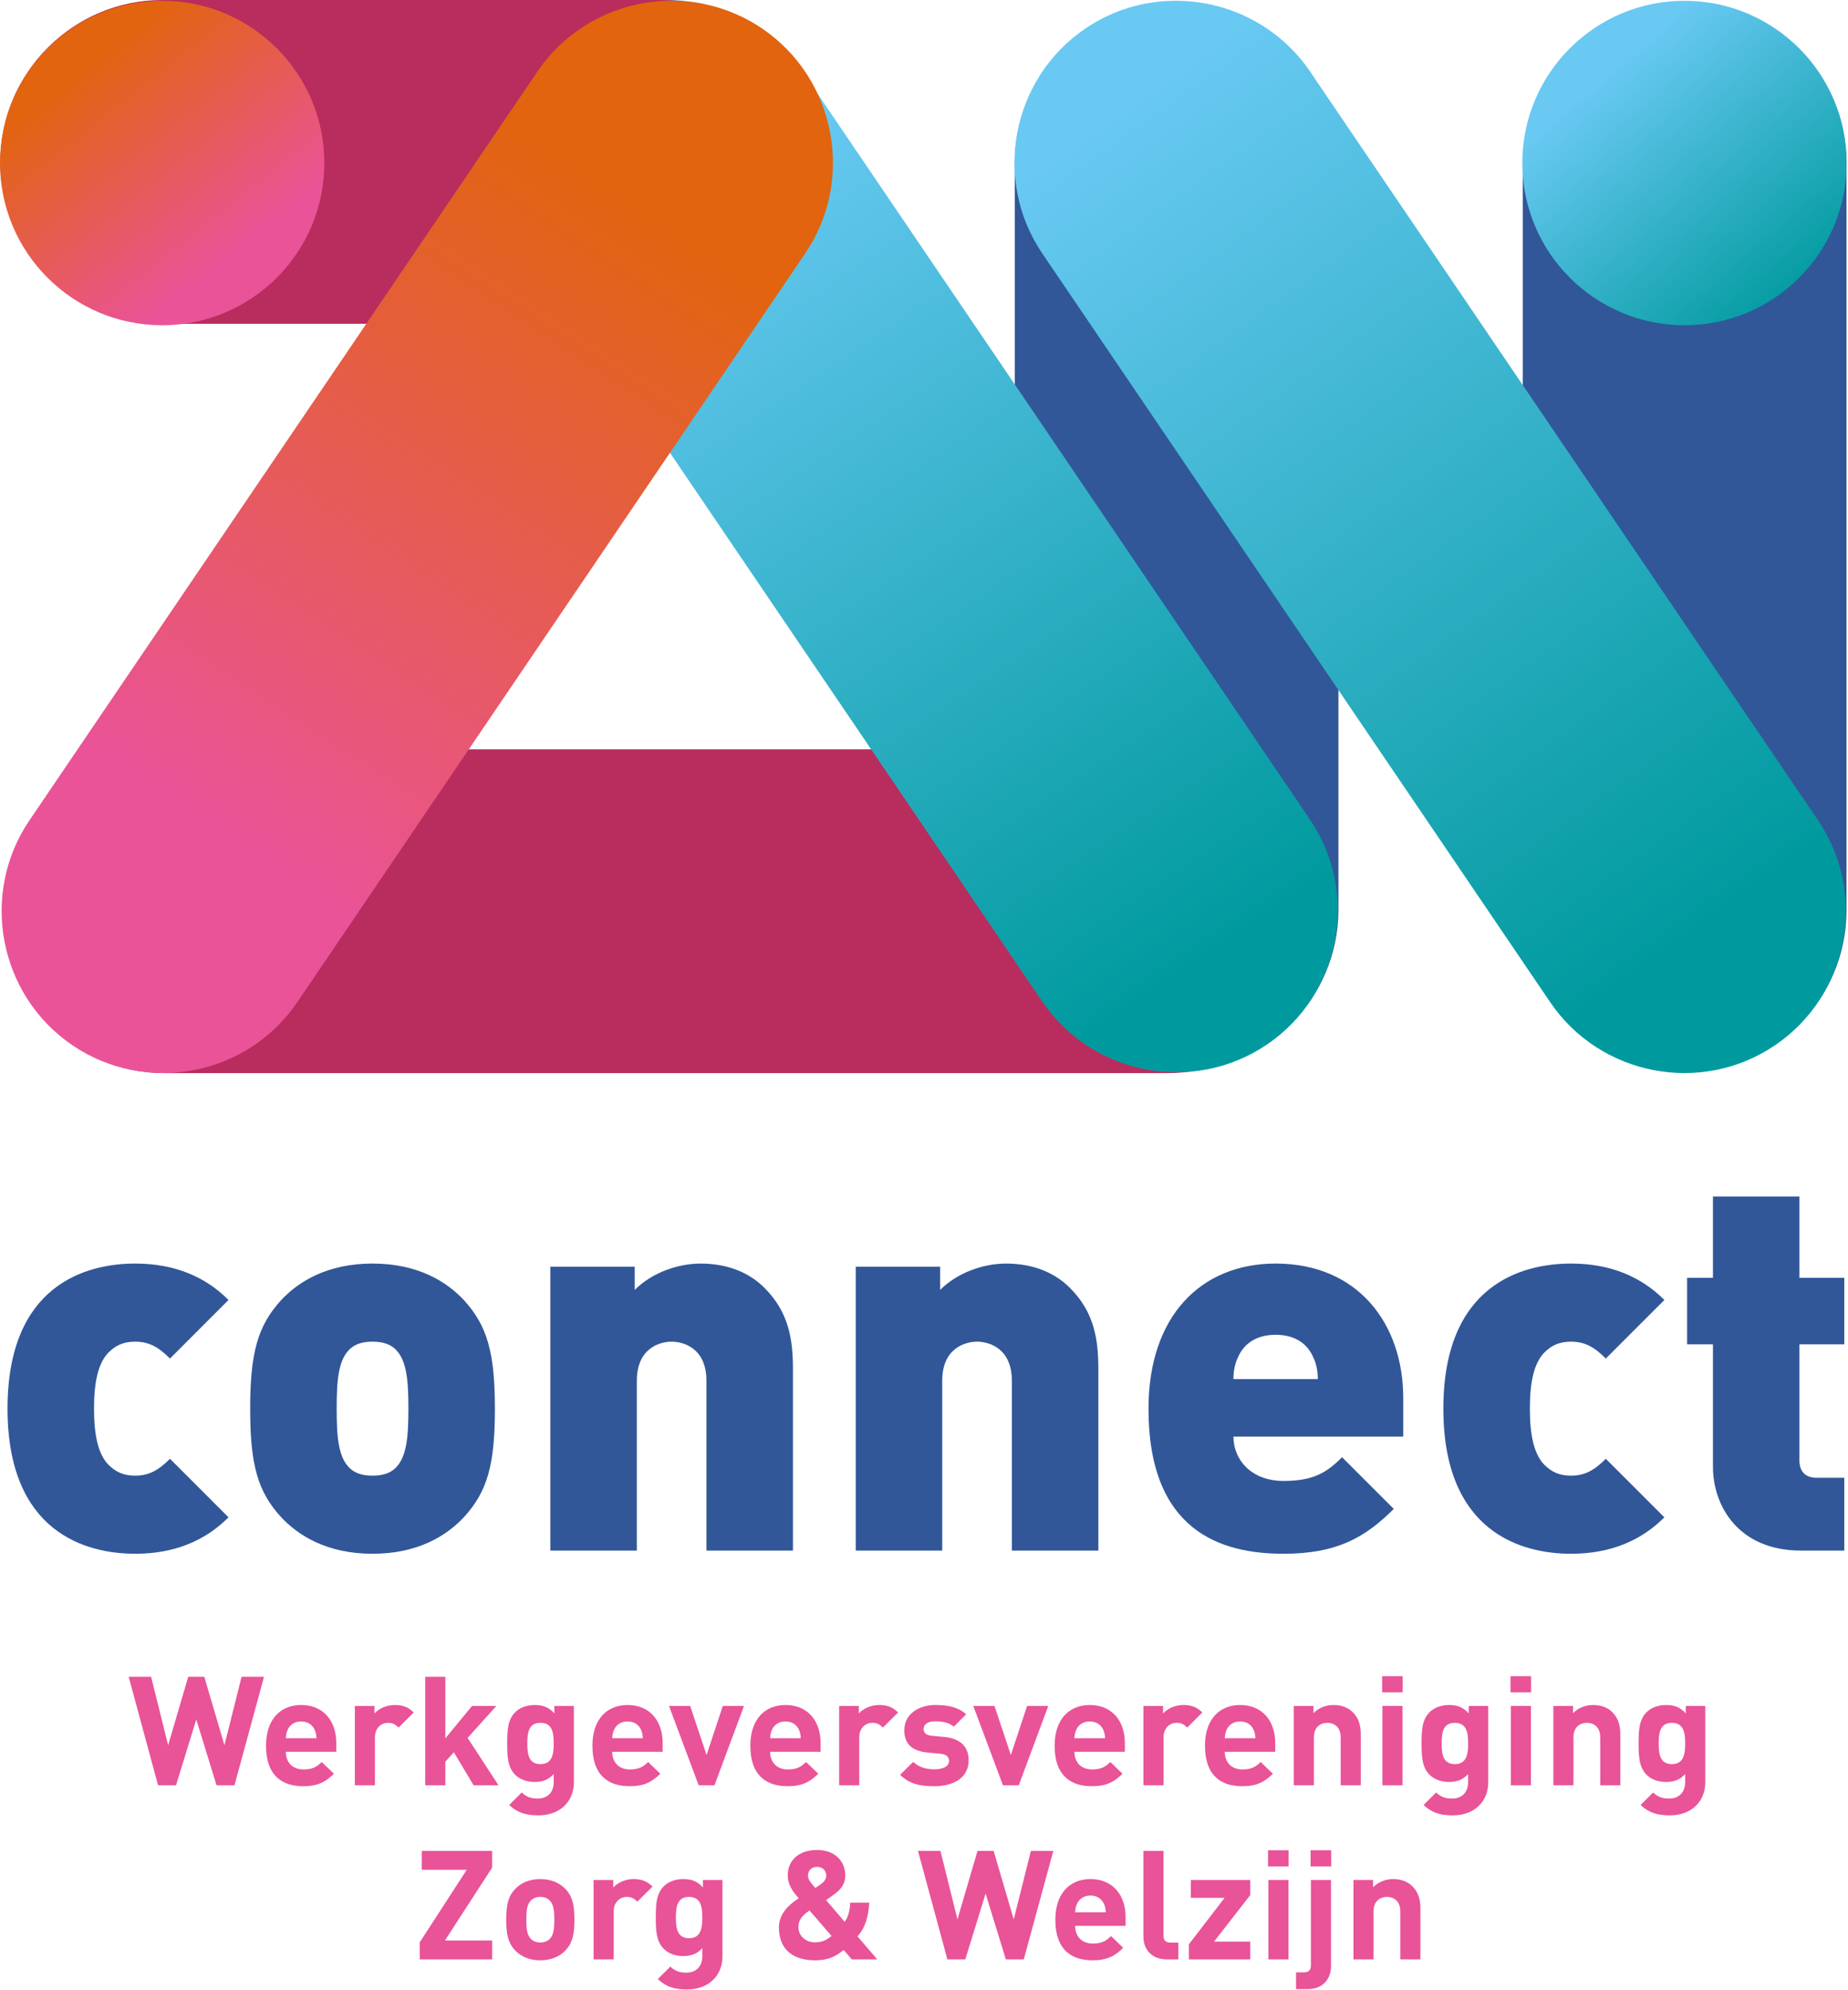 <?xml version="1.0" encoding="UTF-8"?>
<svg xmlns="http://www.w3.org/2000/svg" xmlns:xlink="http://www.w3.org/1999/xlink" xmlns:serif="http://www.serif.com/" width="354px" height="381px" xml:space="preserve" style="fill-rule:evenodd;clip-rule:evenodd;stroke-linejoin:round;stroke-miterlimit:2;">
    <path d="M223.723,205.484l-192.192,-0c-17.05,-0 -31,-13.95 -31,-31c0,-17.05 13.95,-31.004 31,-31.004l192.192,-0c17.054,-0 31,13.954 31,31.004c-0,17.05 -13.946,31 -31,31" style="fill:#b82d5d;fill-rule:nonzero;"></path>
    <path d="M194.386,31.275l-0,142.921c-0,17.05 13.95,31 31,31c17.054,0 31.004,-13.95 31.004,-31l0,-142.921c0,-17.05 -13.95,-31 -31.004,-31c-17.05,0 -31,13.95 -31,31" style="fill:#315799;fill-rule:nonzero;"></path>
    <path d="M291.706,31.422l0,142.921c0,17.05 13.95,31.004 31,31.004c17.05,-0 31.004,-13.954 31.004,-31.004l0,-142.921c0,-17.05 -13.954,-31 -31.004,-31c-17.05,-0 -31,13.95 -31,31" style="fill:#315799;fill-rule:nonzero;"></path>
    <path d="M110.579,5.317c-14.112,9.579 -17.821,28.954 -8.246,43.062l97.305,143.383c9.57,14.105 28.95,17.813 43.062,8.242c14.108,-9.575 17.817,-28.954 8.242,-43.062l-97.3,-143.379c-5.979,-8.809 -15.779,-13.563 -25.729,-13.563c-5.988,-0 -12.034,1.721 -17.334,5.317Z" style="fill:url(#_Linear1);fill-rule:nonzero;"></path>
    <path d="M207.9,5.467c-14.112,9.575 -17.821,28.95 -8.246,43.058l97.304,143.383c9.575,14.105 28.95,17.817 43.063,8.242c14.108,-9.575 17.817,-28.95 8.242,-43.062l-97.3,-143.375c-5.98,-8.809 -15.78,-13.567 -25.73,-13.567c-5.991,-0 -12.033,1.721 -17.333,5.321Z" style="fill:url(#_Linear2);fill-rule:nonzero;"></path>
    <path d="M291.613,31.215c-0,17.145 13.92,31.064 31.066,31.064c17.146,0 31.067,-13.919 31.067,-31.064c-0,-17.145 -13.921,-31.065 -31.067,-31.065c-17.146,-0 -31.066,13.92 -31.066,31.065Z" style="fill:url(#_Linear3);"></path>
    <path d="M127.013,62.005l-95.95,-0c-17.05,-0 -31.004,-13.95 -31.004,-31c0,-17.055 13.954,-31.005 31.004,-31.005l95.95,0c17.05,0 31,13.95 31,31.005c0,17.05 -13.95,31 -31,31" style="fill:#b82d5d;fill-rule:nonzero;"></path>
    <path d="M102.938,13.713l-97.305,143.374c-9.575,14.113 -5.866,33.488 8.246,43.063c14.109,9.575 33.484,5.863 43.059,-8.242l97.304,-143.383c9.571,-14.108 5.862,-33.483 -8.242,-43.058c-5.304,-3.6 -11.35,-5.321 -17.337,-5.321c-9.95,-0 -19.75,4.758 -25.725,13.567Z" style="fill:url(#_Linear4);fill-rule:nonzero;"></path>
    <path d="M0,31.215c0,17.145 13.92,31.064 31.065,31.064c17.145,0 31.064,-13.919 31.064,-31.064c0,-17.145 -13.919,-31.065 -31.064,-31.065c-17.145,-0 -31.065,13.92 -31.065,31.065Z" style="fill:url(#_Linear5);"></path>
    <path d="M25.893,297.515c-9.395,-0 -24.45,-4.042 -24.45,-27.784c0,-23.741 15.055,-27.783 24.45,-27.783c7.58,-0 13.438,2.525 17.88,6.971l-11.213,11.216c-2.121,-2.125 -3.937,-3.233 -6.667,-3.233c-2.225,0 -3.737,0.704 -5.154,2.117c-1.921,2.021 -2.729,5.558 -2.729,10.712c0,5.15 0.808,8.688 2.729,10.709c1.417,1.412 2.929,2.12 5.154,2.12c2.73,0 4.546,-1.112 6.667,-3.233l11.213,11.213c-4.442,4.445 -10.3,6.975 -17.88,6.975" style="fill:#315799;fill-rule:nonzero;"></path>
    <path d="M75.806,258.415c-1.008,-1.009 -2.425,-1.513 -4.446,-1.513c-2.021,0 -3.433,0.504 -4.446,1.513c-2.121,2.12 -2.421,5.958 -2.421,11.316c0,5.354 0.3,9.196 2.421,11.317c1.013,1.008 2.425,1.512 4.446,1.512c2.021,0 3.438,-0.504 4.446,-1.512c2.121,-2.121 2.425,-5.963 2.425,-11.317c-0,-5.358 -0.304,-9.196 -2.425,-11.316m13.033,32.125c-3.233,3.437 -8.687,6.975 -17.479,6.975c-8.792,-0 -14.246,-3.538 -17.479,-6.975c-4.546,-4.946 -5.958,-10.1 -5.958,-20.809c-0,-10.608 1.412,-15.862 5.958,-20.812c3.233,-3.438 8.687,-6.971 17.479,-6.971c8.792,-0 14.246,3.533 17.479,6.971c4.546,4.95 5.963,10.204 5.963,20.812c-0,10.709 -1.417,15.863 -5.963,20.809" style="fill:#315799;fill-rule:nonzero;"></path>
    <path d="M135.323,296.908l-0,-32.533c-0,-6.262 -4.442,-7.475 -6.667,-7.475c-2.221,0 -6.666,1.213 -6.666,7.475l-0,32.533l-16.571,0l-0,-54.358l16.166,0l0,4.446c3.33,-3.333 8.284,-5.046 12.625,-5.046c5.159,0 9.296,1.713 12.225,4.646c4.65,4.642 5.459,9.796 5.459,15.558l-0,34.754l-16.571,0Z" style="fill:#315799;fill-rule:nonzero;"></path>
    <path d="M193.83,296.908l0,-32.533c0,-6.262 -4.445,-7.475 -6.666,-7.475c-2.225,0 -6.671,1.213 -6.671,7.475l-0,32.533l-16.567,0l0,-54.358l16.163,0l-0,4.446c3.333,-3.333 8.283,-5.046 12.629,-5.046c5.154,0 9.296,1.713 12.229,4.646c4.646,4.642 5.454,9.796 5.454,15.558l0,34.754l-16.571,0Z" style="fill:#315799;fill-rule:nonzero;"></path>
    <path d="M251.529,259.827c-1.008,-2.321 -3.233,-4.242 -7.171,-4.242c-3.941,0 -6.166,1.921 -7.179,4.242c-0.704,1.417 -0.904,2.929 -0.904,4.242l16.163,-0c-0,-1.313 -0.2,-2.825 -0.909,-4.242m-15.254,15.254c0,4.446 3.433,8.488 9.596,8.488c5.758,-0 8.287,-1.617 11.212,-4.542l9.905,9.9c-5.559,5.558 -11.013,8.588 -21.117,8.588c-12.021,-0 -25.867,-4.342 -25.867,-27.784c0,-17.783 10.109,-27.783 24.354,-27.783c15.759,-0 24.446,11.512 24.446,25.762l0,7.371l-32.529,0Z" style="fill:#315799;fill-rule:nonzero;"></path>
    <path d="M300.942,297.515c-9.396,-0 -24.454,-4.042 -24.454,-27.784c-0,-23.741 15.058,-27.783 24.454,-27.783c7.579,-0 13.437,2.525 17.883,6.971l-11.217,11.216c-2.12,-2.125 -3.937,-3.233 -6.666,-3.233c-2.225,0 -3.738,0.704 -5.15,2.117c-1.925,2.021 -2.734,5.558 -2.734,10.712c0,5.15 0.809,8.688 2.734,10.709c1.412,1.412 2.925,2.12 5.15,2.12c2.729,0 4.546,-1.112 6.666,-3.233l11.217,11.213c-4.446,4.445 -10.304,6.975 -17.883,6.975" style="fill:#315799;fill-rule:nonzero;"></path>
    <path d="M345,296.908c-12.021,0 -16.871,-8.587 -16.871,-16.062l0,-23.438l-4.95,0l0,-12.733l4.95,0l0,-15.558l16.567,-0l-0,15.558l8.592,0l-0,12.733l-8.592,0l-0,22.225c-0,2.121 1.117,3.334 3.333,3.334l5.259,-0l-0,13.941l-8.288,0Z" style="fill:#315799;fill-rule:nonzero;"></path>
    <path d="M44.916,341.852l-3.438,0l-3.879,-12.608l-3.883,12.608l-3.438,0l-5.629,-20.779l4.3,-0l3.259,13.108l3.85,-13.108l3.079,-0l3.854,13.108l3.287,-13.108l4.296,-0l-5.658,20.779Z" style="fill:#e95398;fill-rule:nonzero;"></path>
    <path d="M60.266,331.202c-0.416,-0.908 -1.275,-1.579 -2.579,-1.579c-1.304,-0 -2.162,0.671 -2.575,1.579c-0.237,0.554 -0.325,0.963 -0.358,1.633l5.866,0c-0.029,-0.67 -0.116,-1.079 -0.354,-1.633m-5.512,4.229c-0,1.959 1.216,3.384 3.379,3.384c1.692,-0 2.517,-0.463 3.496,-1.425l2.341,2.245c-1.57,1.546 -3.083,2.392 -5.866,2.392c-3.646,0 -7.142,-1.633 -7.142,-7.792c0,-4.962 2.725,-7.762 6.725,-7.762c4.3,-0 6.729,3.096 6.729,7.267l0,1.691l-9.662,0Z" style="fill:#e95398;fill-rule:nonzero;"></path>
    <path d="M76.355,330.794c-0.592,-0.588 -1.096,-0.909 -2.046,-0.909c-1.183,0 -2.487,0.88 -2.487,2.805l-0,9.162l-3.85,0l-0,-15.204l3.762,-0l0,1.458c0.742,-0.871 2.221,-1.633 3.879,-1.633c1.513,-0 2.58,0.383 3.646,1.429l-2.904,2.892Z" style="fill:#e95398;fill-rule:nonzero;"></path>
    <path d="M90.727,341.852l-3.792,-6.333l-1.629,1.808l-0,4.525l-3.854,0l-0,-20.779l3.854,-0l-0,11.792l5.125,-6.217l4.65,-0l-5.508,6.129l5.925,9.075l-4.771,0Z" style="fill:#e95398;fill-rule:nonzero;"></path>
    <path d="M103.528,329.888c-2.284,-0 -2.517,1.929 -2.517,3.941c-0,2.013 0.233,3.967 2.517,3.967c2.279,-0 2.545,-1.954 2.545,-3.967c0,-2.012 -0.266,-3.941 -2.545,-3.941m-0.388,17.716c-2.371,0 -4,-0.471 -5.596,-1.983l2.4,-2.396c0.859,0.817 1.717,1.167 3.021,1.167c2.308,-0 3.108,-1.604 3.108,-3.15l0,-1.546c-1.004,1.108 -2.162,1.517 -3.675,1.517c-1.508,-0 -2.812,-0.496 -3.67,-1.342c-1.45,-1.429 -1.571,-3.388 -1.571,-6.042c-0,-2.658 0.121,-4.583 1.571,-6.012c0.858,-0.846 2.191,-1.342 3.704,-1.342c1.629,-0 2.696,0.437 3.762,1.604l0,-1.429l3.734,-0l-0,14.65c-0,3.65 -2.638,6.304 -6.788,6.304" style="fill:#e95398;fill-rule:nonzero;"></path>
    <path d="M122.788,331.202c-0.416,-0.908 -1.275,-1.579 -2.579,-1.579c-1.304,-0 -2.162,0.671 -2.575,1.579c-0.237,0.554 -0.325,0.963 -0.358,1.633l5.867,0c-0.03,-0.67 -0.117,-1.079 -0.355,-1.633m-5.512,4.229c-0,1.959 1.217,3.384 3.379,3.384c1.692,-0 2.517,-0.463 3.496,-1.425l2.342,2.245c-1.571,1.546 -3.084,2.392 -5.867,2.392c-3.646,0 -7.142,-1.633 -7.142,-7.792c0,-4.962 2.725,-7.762 6.725,-7.762c4.3,-0 6.729,3.096 6.729,7.267l0,1.691l-9.662,0Z" style="fill:#e95398;fill-rule:nonzero;"></path>
    <path d="M136.863,341.852l-3.025,0l-5.687,-15.204l4.058,-0l3.142,9.4l3.112,-9.4l4.059,-0l-5.659,15.204Z" style="fill:#e95398;fill-rule:nonzero;"></path>
    <path d="M153.041,331.202c-0.416,-0.908 -1.275,-1.579 -2.579,-1.579c-1.304,-0 -2.162,0.671 -2.575,1.579c-0.237,0.554 -0.325,0.963 -0.358,1.633l5.866,0c-0.029,-0.67 -0.116,-1.079 -0.354,-1.633m-5.512,4.229c-0,1.959 1.216,3.384 3.379,3.384c1.692,-0 2.517,-0.463 3.496,-1.425l2.341,2.245c-1.57,1.546 -3.083,2.392 -5.866,2.392c-3.646,0 -7.142,-1.633 -7.142,-7.792c0,-4.962 2.725,-7.762 6.725,-7.762c4.3,-0 6.729,3.096 6.729,7.267l0,1.691l-9.662,0Z" style="fill:#e95398;fill-rule:nonzero;"></path>
    <path d="M169.13,330.794c-0.591,-0.588 -1.095,-0.909 -2.045,-0.909c-1.184,0 -2.488,0.88 -2.488,2.805l0,9.162l-3.85,0l0,-15.204l3.763,-0l-0,1.458c0.741,-0.871 2.22,-1.633 3.879,-1.633c1.512,-0 2.579,0.383 3.646,1.429l-2.905,2.892Z" style="fill:#e95398;fill-rule:nonzero;"></path>
    <path d="M179,342.027c-2.429,0 -4.621,-0.262 -6.579,-2.187l2.521,-2.48c1.275,1.255 2.933,1.43 4.116,1.43c1.338,-0 2.73,-0.438 2.73,-1.575c-0,-0.759 -0.417,-1.288 -1.63,-1.405l-2.433,-0.229c-2.783,-0.266 -4.5,-1.462 -4.5,-4.262c0,-3.15 2.813,-4.846 5.954,-4.846c2.4,-0 4.413,0.412 5.896,1.783l-2.371,2.363c-0.887,-0.788 -2.25,-1.025 -3.583,-1.025c-1.542,-0 -2.196,0.704 -2.196,1.462c0,0.554 0.238,1.196 1.6,1.313l2.429,0.233c3.054,0.292 4.596,1.896 4.596,4.467c0,3.354 -2.904,4.958 -6.55,4.958" style="fill:#e95398;fill-rule:nonzero;"></path>
    <path d="M195.151,341.852l-3.025,0l-5.688,-15.204l4.059,-0l3.141,9.4l3.113,-9.4l4.058,-0l-5.658,15.204Z" style="fill:#e95398;fill-rule:nonzero;"></path>
    <path d="M211.329,331.202c-0.412,-0.908 -1.271,-1.579 -2.575,-1.579c-1.308,-0 -2.166,0.671 -2.579,1.579c-0.237,0.554 -0.325,0.963 -0.358,1.633l5.871,0c-0.034,-0.67 -0.121,-1.079 -0.359,-1.633m-5.512,4.229c-0,1.959 1.216,3.384 3.379,3.384c1.687,-0 2.517,-0.463 3.496,-1.425l2.337,2.245c-1.566,1.546 -3.075,2.392 -5.862,2.392c-3.646,0 -7.142,-1.633 -7.142,-7.792c0,-4.962 2.725,-7.762 6.729,-7.762c4.296,-0 6.721,3.096 6.721,7.267l0,1.691l-9.658,0Z" style="fill:#e95398;fill-rule:nonzero;"></path>
    <path d="M227.419,330.794c-0.592,-0.588 -1.1,-0.909 -2.046,-0.909c-1.183,0 -2.488,0.88 -2.488,2.805l0,9.162l-3.854,0l0,-15.204l3.767,-0l-0,1.458c0.737,-0.871 2.221,-1.633 3.879,-1.633c1.513,-0 2.579,0.383 3.642,1.429l-2.9,2.892Z" style="fill:#e95398;fill-rule:nonzero;"></path>
    <path d="M240.129,331.202c-0.412,-0.908 -1.271,-1.579 -2.575,-1.579c-1.304,-0 -2.162,0.671 -2.579,1.579c-0.237,0.554 -0.325,0.963 -0.358,1.633l5.871,0c-0.034,-0.67 -0.121,-1.079 -0.359,-1.633m-5.512,4.229c-0,1.959 1.221,3.384 3.383,3.384c1.683,-0 2.517,-0.463 3.496,-1.425l2.337,2.245c-1.566,1.546 -3.079,2.392 -5.866,2.392c-3.642,0 -7.142,-1.633 -7.142,-7.792c0,-4.962 2.729,-7.762 6.729,-7.762c4.296,-0 6.721,3.096 6.721,7.267l0,1.691l-9.658,0Z" style="fill:#e95398;fill-rule:nonzero;"></path>
    <path d="M256.815,341.852l-0,-9.192c-0,-2.07 -1.334,-2.775 -2.55,-2.775c-1.217,0 -2.575,0.705 -2.575,2.775l-0,9.192l-3.855,0l0,-15.204l3.763,-0l-0,1.4c1.008,-1.05 2.429,-1.575 3.854,-1.575c1.538,-0 2.783,0.496 3.642,1.342c1.246,1.229 1.571,2.654 1.571,4.32l-0,9.717l-3.85,0Z" style="fill:#e95398;fill-rule:nonzero;"></path>
    <path d="M264.817,326.65l3.85,0l-0,15.204l-3.85,0l-0,-15.204Zm-0.059,-5.692l3.938,0l-0,3.096l-3.938,0l0,-3.096Z" style="fill:#e95398;fill-rule:nonzero;"></path>
    <path d="M278.683,329.888c-2.283,-0 -2.517,1.929 -2.517,3.941c0,2.013 0.234,3.967 2.517,3.967c2.283,-0 2.55,-1.954 2.55,-3.967c-0,-2.012 -0.267,-3.941 -2.55,-3.941m-0.383,17.716c-2.371,0 -4,-0.471 -5.6,-1.983l2.4,-2.396c0.858,0.817 1.716,1.167 3.02,1.167c2.309,-0 3.113,-1.604 3.113,-3.15l-0,-1.546c-1.008,1.108 -2.163,1.517 -3.675,1.517c-1.513,-0 -2.813,-0.496 -3.675,-1.342c-1.45,-1.429 -1.571,-3.388 -1.571,-6.042c0,-2.658 0.121,-4.583 1.571,-6.012c0.862,-0.846 2.192,-1.342 3.704,-1.342c1.629,-0 2.696,0.437 3.763,1.604l-0,-1.429l3.733,-0l-0,14.65c-0,3.65 -2.638,6.304 -6.783,6.304" style="fill:#e95398;fill-rule:nonzero;"></path>
    <path d="M289.408,326.65l3.85,0l0,15.204l-3.85,0l0,-15.204Zm-0.058,-5.692l3.942,0l-0,3.096l-3.942,0l0,-3.096Z" style="fill:#e95398;fill-rule:nonzero;"></path>
    <path d="M306.537,341.852l0,-9.192c0,-2.07 -1.333,-2.775 -2.546,-2.775c-1.216,0 -2.579,0.705 -2.579,2.775l0,9.192l-3.85,0l0,-15.204l3.758,-0l0,1.4c1.013,-1.05 2.434,-1.575 3.855,-1.575c1.541,-0 2.783,0.496 3.645,1.342c1.242,1.229 1.567,2.654 1.567,4.32l0,9.717l-3.85,0Z" style="fill:#e95398;fill-rule:nonzero;"></path>
    <path d="M320.258,329.888c-2.283,-0 -2.516,1.929 -2.516,3.941c-0,2.013 0.233,3.967 2.516,3.967c2.28,-0 2.55,-1.954 2.55,-3.967c0,-2.012 -0.27,-3.941 -2.55,-3.941m-0.387,17.716c-2.367,0 -3.996,-0.471 -5.6,-1.983l2.4,-2.396c0.862,0.817 1.721,1.167 3.025,1.167c2.308,-0 3.112,-1.604 3.112,-3.15l0,-1.546c-1.008,1.108 -2.166,1.517 -3.679,1.517c-1.508,-0 -2.808,-0.496 -3.675,-1.342c-1.446,-1.429 -1.566,-3.388 -1.566,-6.042c-0,-2.658 0.12,-4.583 1.566,-6.012c0.867,-0.846 2.196,-1.342 3.709,-1.342c1.629,-0 2.695,0.437 3.758,1.604l-0,-1.429l3.733,-0l0,14.65c0,3.65 -2.633,6.304 -6.783,6.304" style="fill:#e95398;fill-rule:nonzero;"></path>
    <path d="M80.402,375.185l-0,-3.266l9.008,-13.892l-8.621,0l0,-3.621l13.479,0l0,3.213l-9.037,13.946l9.037,-0l0,3.62l-13.866,0Z" style="fill:#e95398;fill-rule:nonzero;"></path>
    <path d="M105.294,363.892c-0.446,-0.438 -1.038,-0.671 -1.809,-0.671c-0.77,-0 -1.333,0.233 -1.775,0.671c-0.8,0.787 -0.891,2.104 -0.891,3.679c-0,1.575 0.091,2.917 0.891,3.704c0.442,0.438 1.005,0.675 1.775,0.675c0.771,0 1.363,-0.237 1.809,-0.675c0.8,-0.787 0.887,-2.129 0.887,-3.704c0,-1.575 -0.087,-2.892 -0.887,-3.679m2.991,9.604c-0.945,0.992 -2.516,1.867 -4.8,1.867c-2.279,-0 -3.82,-0.875 -4.77,-1.867c-1.392,-1.433 -1.746,-3.154 -1.746,-5.925c-0,-2.742 0.354,-4.467 1.746,-5.896c0.95,-0.996 2.491,-1.867 4.77,-1.867c2.284,0 3.855,0.871 4.8,1.867c1.392,1.429 1.75,3.154 1.75,5.896c0,2.771 -0.358,4.492 -1.75,5.925" style="fill:#e95398;fill-rule:nonzero;"></path>
    <path d="M122.093,364.127c-0.592,-0.587 -1.096,-0.908 -2.046,-0.908c-1.184,-0 -2.488,0.875 -2.488,2.804l0,9.162l-3.85,0l0,-15.204l3.763,0l-0,1.459c0.741,-0.871 2.221,-1.634 3.879,-1.634c1.512,0 2.579,0.379 3.646,1.434l-2.904,2.887Z" style="fill:#e95398;fill-rule:nonzero;"></path>
    <path d="M131.993,363.221c-2.284,-0 -2.521,1.929 -2.521,3.937c-0,2.017 0.237,3.971 2.521,3.971c2.279,0 2.545,-1.954 2.545,-3.971c0,-2.008 -0.266,-3.937 -2.545,-3.937m-0.388,17.717c-2.371,-0 -4,-0.471 -5.596,-1.988l2.4,-2.392c0.859,0.817 1.717,1.167 3.021,1.167c2.308,0 3.108,-1.604 3.108,-3.15l0,-1.546c-1.004,1.109 -2.162,1.517 -3.675,1.517c-1.508,-0 -2.812,-0.496 -3.67,-1.342c-1.455,-1.429 -1.571,-3.387 -1.571,-6.046c-0,-2.654 0.116,-4.579 1.571,-6.008c0.858,-0.846 2.191,-1.342 3.704,-1.342c1.629,0 2.696,0.438 3.762,1.605l0,-1.43l3.734,0l-0,14.65c-0,3.646 -2.638,6.305 -6.788,6.305" style="fill:#e95398;fill-rule:nonzero;"></path>
    <path d="M156.527,357.471c-1.154,-0 -1.746,0.733 -1.746,1.696c-0,0.758 0.65,1.487 1.392,2.333c0.295,-0.175 0.887,-0.583 0.887,-0.583c0.683,-0.467 1.213,-1.021 1.213,-1.75c-0,-0.963 -0.65,-1.696 -1.746,-1.696m-1.454,8.35c-1.271,0.875 -2.13,1.692 -2.13,3.179c0,1.721 1.421,2.921 3.196,2.921c1.246,-0 2.163,-0.383 3.142,-1.229l-4.208,-4.871Zm8.091,9.367l-1.541,-1.809c-0.98,0.759 -2.43,1.984 -5.45,1.984c-4.655,-0 -6.963,-2.392 -6.963,-6.305c0,-2.654 1.954,-4.379 3.792,-5.575c-0.863,-0.962 -2.104,-2.42 -2.104,-4.404c-0,-2.833 2.104,-4.846 5.629,-4.846c3.316,0 5.391,2.075 5.391,4.905c0,1.604 -0.858,2.683 -2.162,3.616c-0,0 -0.979,0.729 -1.513,1.079l3.559,4.146c0.679,-0.904 1.004,-2.158 1.062,-3.65l3.646,0c-0.15,2.688 -0.771,4.817 -2.25,6.45l3.792,4.409l-4.888,-0Z" style="fill:#e95398;fill-rule:nonzero;"></path>
    <path d="M196.115,375.185l-3.437,0l-3.88,-12.608l-3.883,12.608l-3.437,0l-5.63,-20.779l4.3,0l3.259,13.109l3.85,-13.109l3.079,0l3.854,13.109l3.288,-13.109l4.295,0l-5.658,20.779Z" style="fill:#e95398;fill-rule:nonzero;"></path>
    <path d="M211.465,364.535c-0.417,-0.904 -1.275,-1.575 -2.58,-1.575c-1.304,0 -2.162,0.671 -2.579,1.575c-0.233,0.555 -0.325,0.963 -0.354,1.634l5.867,-0c-0.029,-0.671 -0.117,-1.079 -0.354,-1.634m-5.513,4.23c0,1.958 1.217,3.387 3.379,3.387c1.688,0 2.517,-0.467 3.496,-1.429l2.338,2.246c-1.567,1.546 -3.08,2.391 -5.867,2.391c-3.642,0 -7.138,-1.633 -7.138,-7.791c0,-4.959 2.725,-7.763 6.725,-7.763c4.3,0 6.73,3.096 6.73,7.267l-0,1.692l-9.663,-0Z" style="fill:#e95398;fill-rule:nonzero;"></path>
    <path d="M223.527,375.185c-3.171,0 -4.504,-2.191 -4.504,-4.35l-0,-16.429l3.85,0l-0,16.2c-0,0.904 0.387,1.367 1.362,1.367l1.484,-0l-0,3.212l-2.192,0Z" style="fill:#e95398;fill-rule:nonzero;"></path>
    <path d="M227.735,375.185l0,-2.887l6.846,-8.9l-6.462,-0l-0,-3.417l11.379,0l-0,2.888l-6.933,8.904l6.933,-0l-0,3.412l-11.763,0Z" style="fill:#e95398;fill-rule:nonzero;"></path>
    <path d="M242.967,359.983l3.85,0l-0,15.205l-3.85,-0l-0,-15.205Zm-0.063,-5.691l3.942,-0l-0,3.091l-3.942,0l0,-3.091Z" style="fill:#e95398;fill-rule:nonzero;"></path>
    <path d="M251.054,354.292l3.942,-0l-0,3.091l-3.942,0l0,-3.091Zm-0.591,26.587l-2.196,0l-0,-3.212l1.483,-0c0.979,-0 1.363,-0.467 1.363,-1.371l-0,-16.313l3.85,0l-0,16.546c-0,2.159 -1.33,4.35 -4.5,4.35" style="fill:#e95398;fill-rule:nonzero;"></path>
    <path d="M268.24,375.185l-0,-9.191c-0,-2.071 -1.334,-2.775 -2.55,-2.775c-1.213,-0 -2.58,0.704 -2.58,2.775l0,9.191l-3.845,0l-0,-15.204l3.758,0l-0,1.4c1.008,-1.05 2.433,-1.575 3.854,-1.575c1.538,0 2.783,0.496 3.642,1.346c1.246,1.221 1.571,2.65 1.571,4.317l-0,9.716l-3.85,0Z" style="fill:#e95398;fill-rule:nonzero;"></path>
    <defs>
        <linearGradient id="_Linear1" x1="0" y1="0" x2="1" y2="0" gradientUnits="userSpaceOnUse" gradientTransform="matrix(98.987,148.481,-148.481,98.987,131.482,34.927)"><stop offset="0" style="stop-color:#69c9f3;stop-opacity:1"></stop><stop offset="1" style="stop-color:#009a9e;stop-opacity:1"></stop></linearGradient>
        <linearGradient id="_Linear2" x1="0" y1="0" x2="1" y2="0" gradientUnits="userSpaceOnUse" gradientTransform="matrix(111.571,157.709,-157.709,111.571,214.892,19.315)"><stop offset="0" style="stop-color:#69c9f3;stop-opacity:1"></stop><stop offset="1" style="stop-color:#009a9e;stop-opacity:1"></stop></linearGradient>
        <linearGradient id="_Linear3" x1="0" y1="0" x2="1" y2="0" gradientUnits="userSpaceOnUse" gradientTransform="matrix(37.749,43.622,-43.622,37.749,307.571,13.759)"><stop offset="0" style="stop-color:#69c9f3;stop-opacity:1"></stop><stop offset="1" style="stop-color:#009a9e;stop-opacity:1"></stop></linearGradient>
        <linearGradient id="_Linear4" x1="0" y1="0" x2="1" y2="0" gradientUnits="userSpaceOnUse" gradientTransform="matrix(80.411,-123.068,123.068,80.411,42.099,160.719)"><stop offset="0" style="stop-color:#ea5398;stop-opacity:1"></stop><stop offset="1" style="stop-color:#e2640e;stop-opacity:1"></stop></linearGradient>
        <linearGradient id="_Linear5" x1="0" y1="0" x2="1" y2="0" gradientUnits="userSpaceOnUse" gradientTransform="matrix(-29.078,-36.792,36.792,-29.078,45.083,48.953)"><stop offset="0" style="stop-color:#ea5398;stop-opacity:1"></stop><stop offset="1" style="stop-color:#e2640e;stop-opacity:1"></stop></linearGradient>
    </defs>
</svg>
